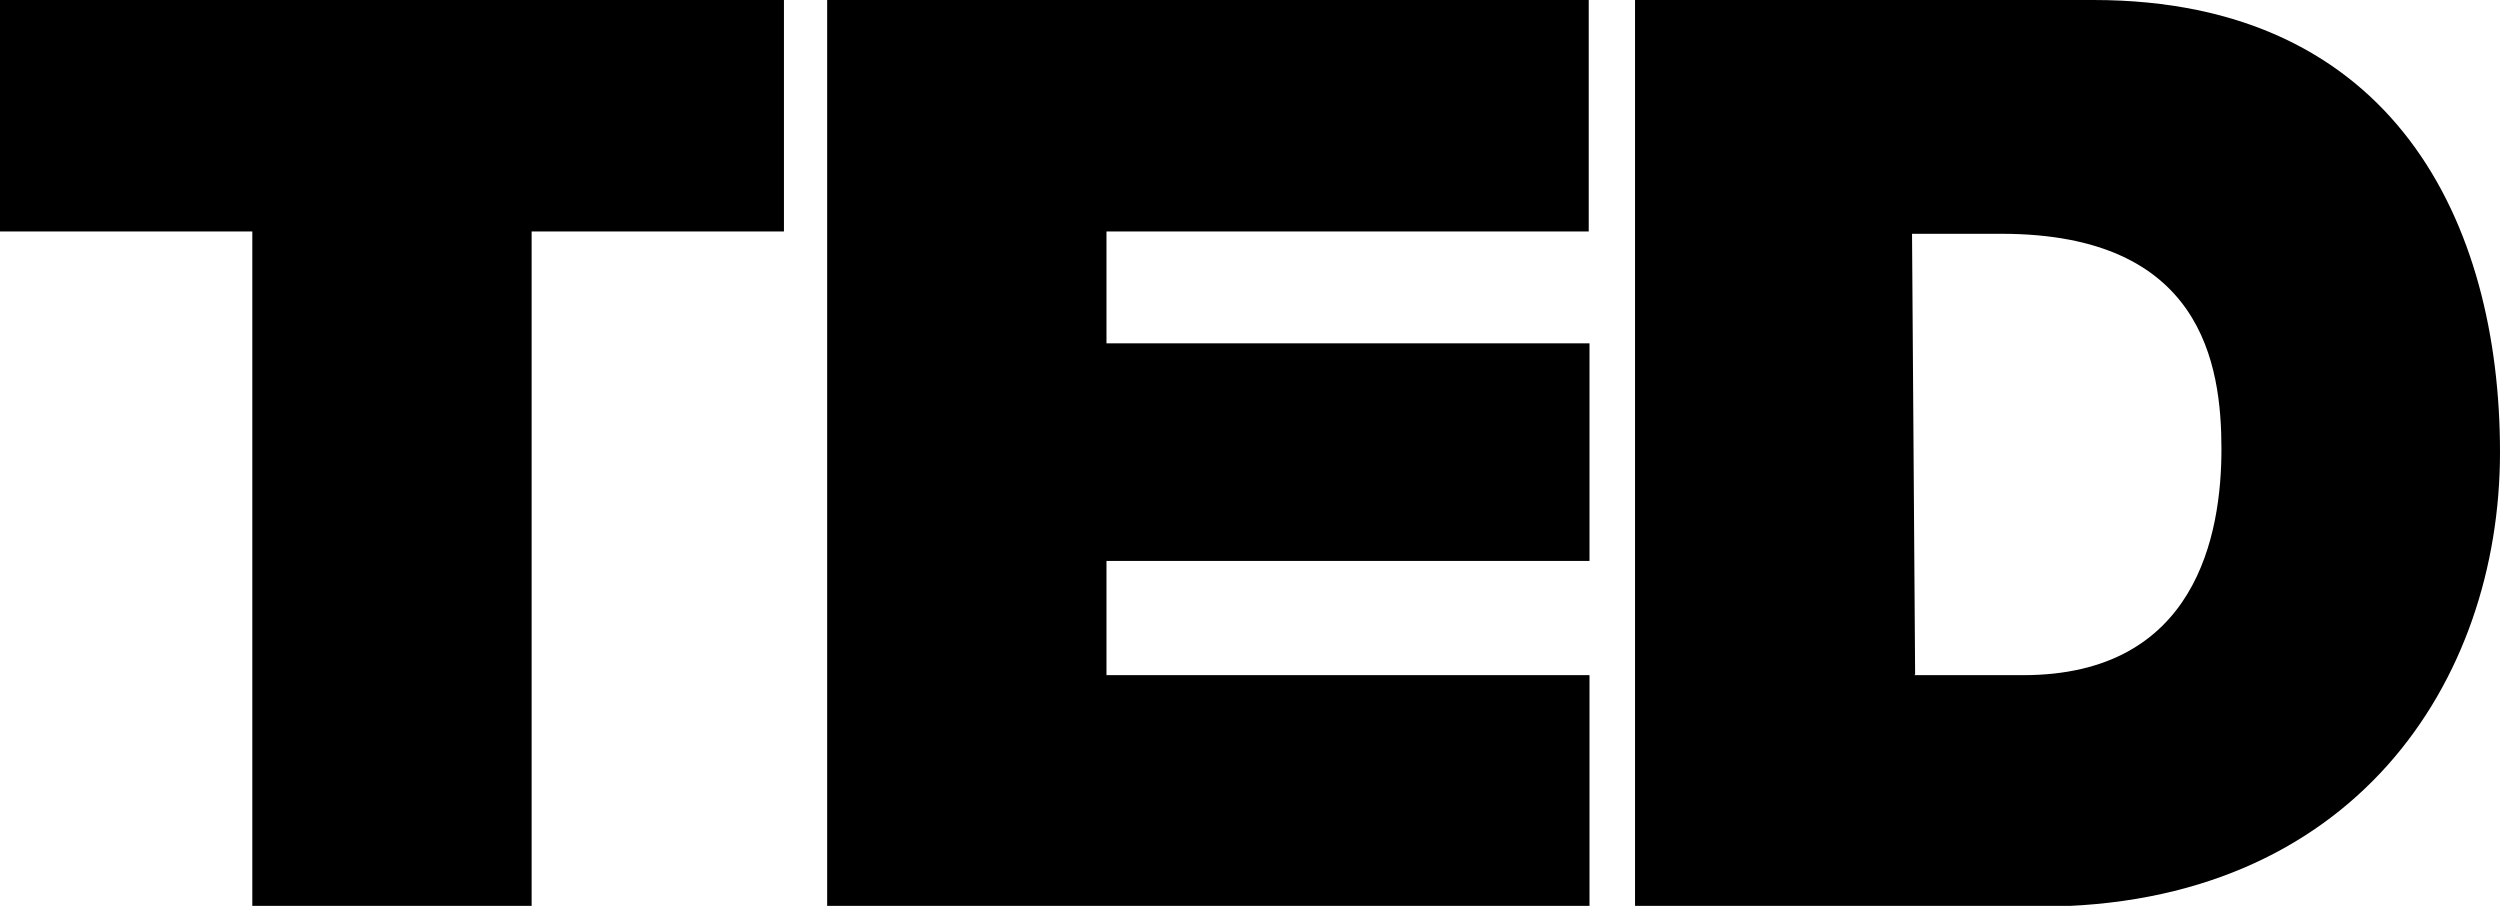 <?xml version="1.0" encoding="UTF-8"?>
<svg id="Layer_1" data-name="Layer 1" xmlns="http://www.w3.org/2000/svg" version="1.1" viewBox="0 0 324 117.4">
  <defs>
    <style>
      .cls-1 {
        fill: #000;
        stroke-width: 0px;
      }
    </style>
  </defs>
  <path class="cls-1" d="M32.7,30H0V0h101.6v30h-32.7v87.5h-36.2V30h0ZM107.2,0h98.7v30h-62.5v14.5h62.6v28.2h-62.6v14.8h62.6v30h-98.8V0ZM211.9,0h59.4c39,0,52.7,28.9,52.7,58.6s-19,58.9-59.7,58.9h-52.4V0ZM248.1,87.5h14.1c22.5,0,25.7-18.3,25.7-29.3s-2.5-27.9-28.5-27.9h-11.6l.4,57.1Z"/>
</svg>